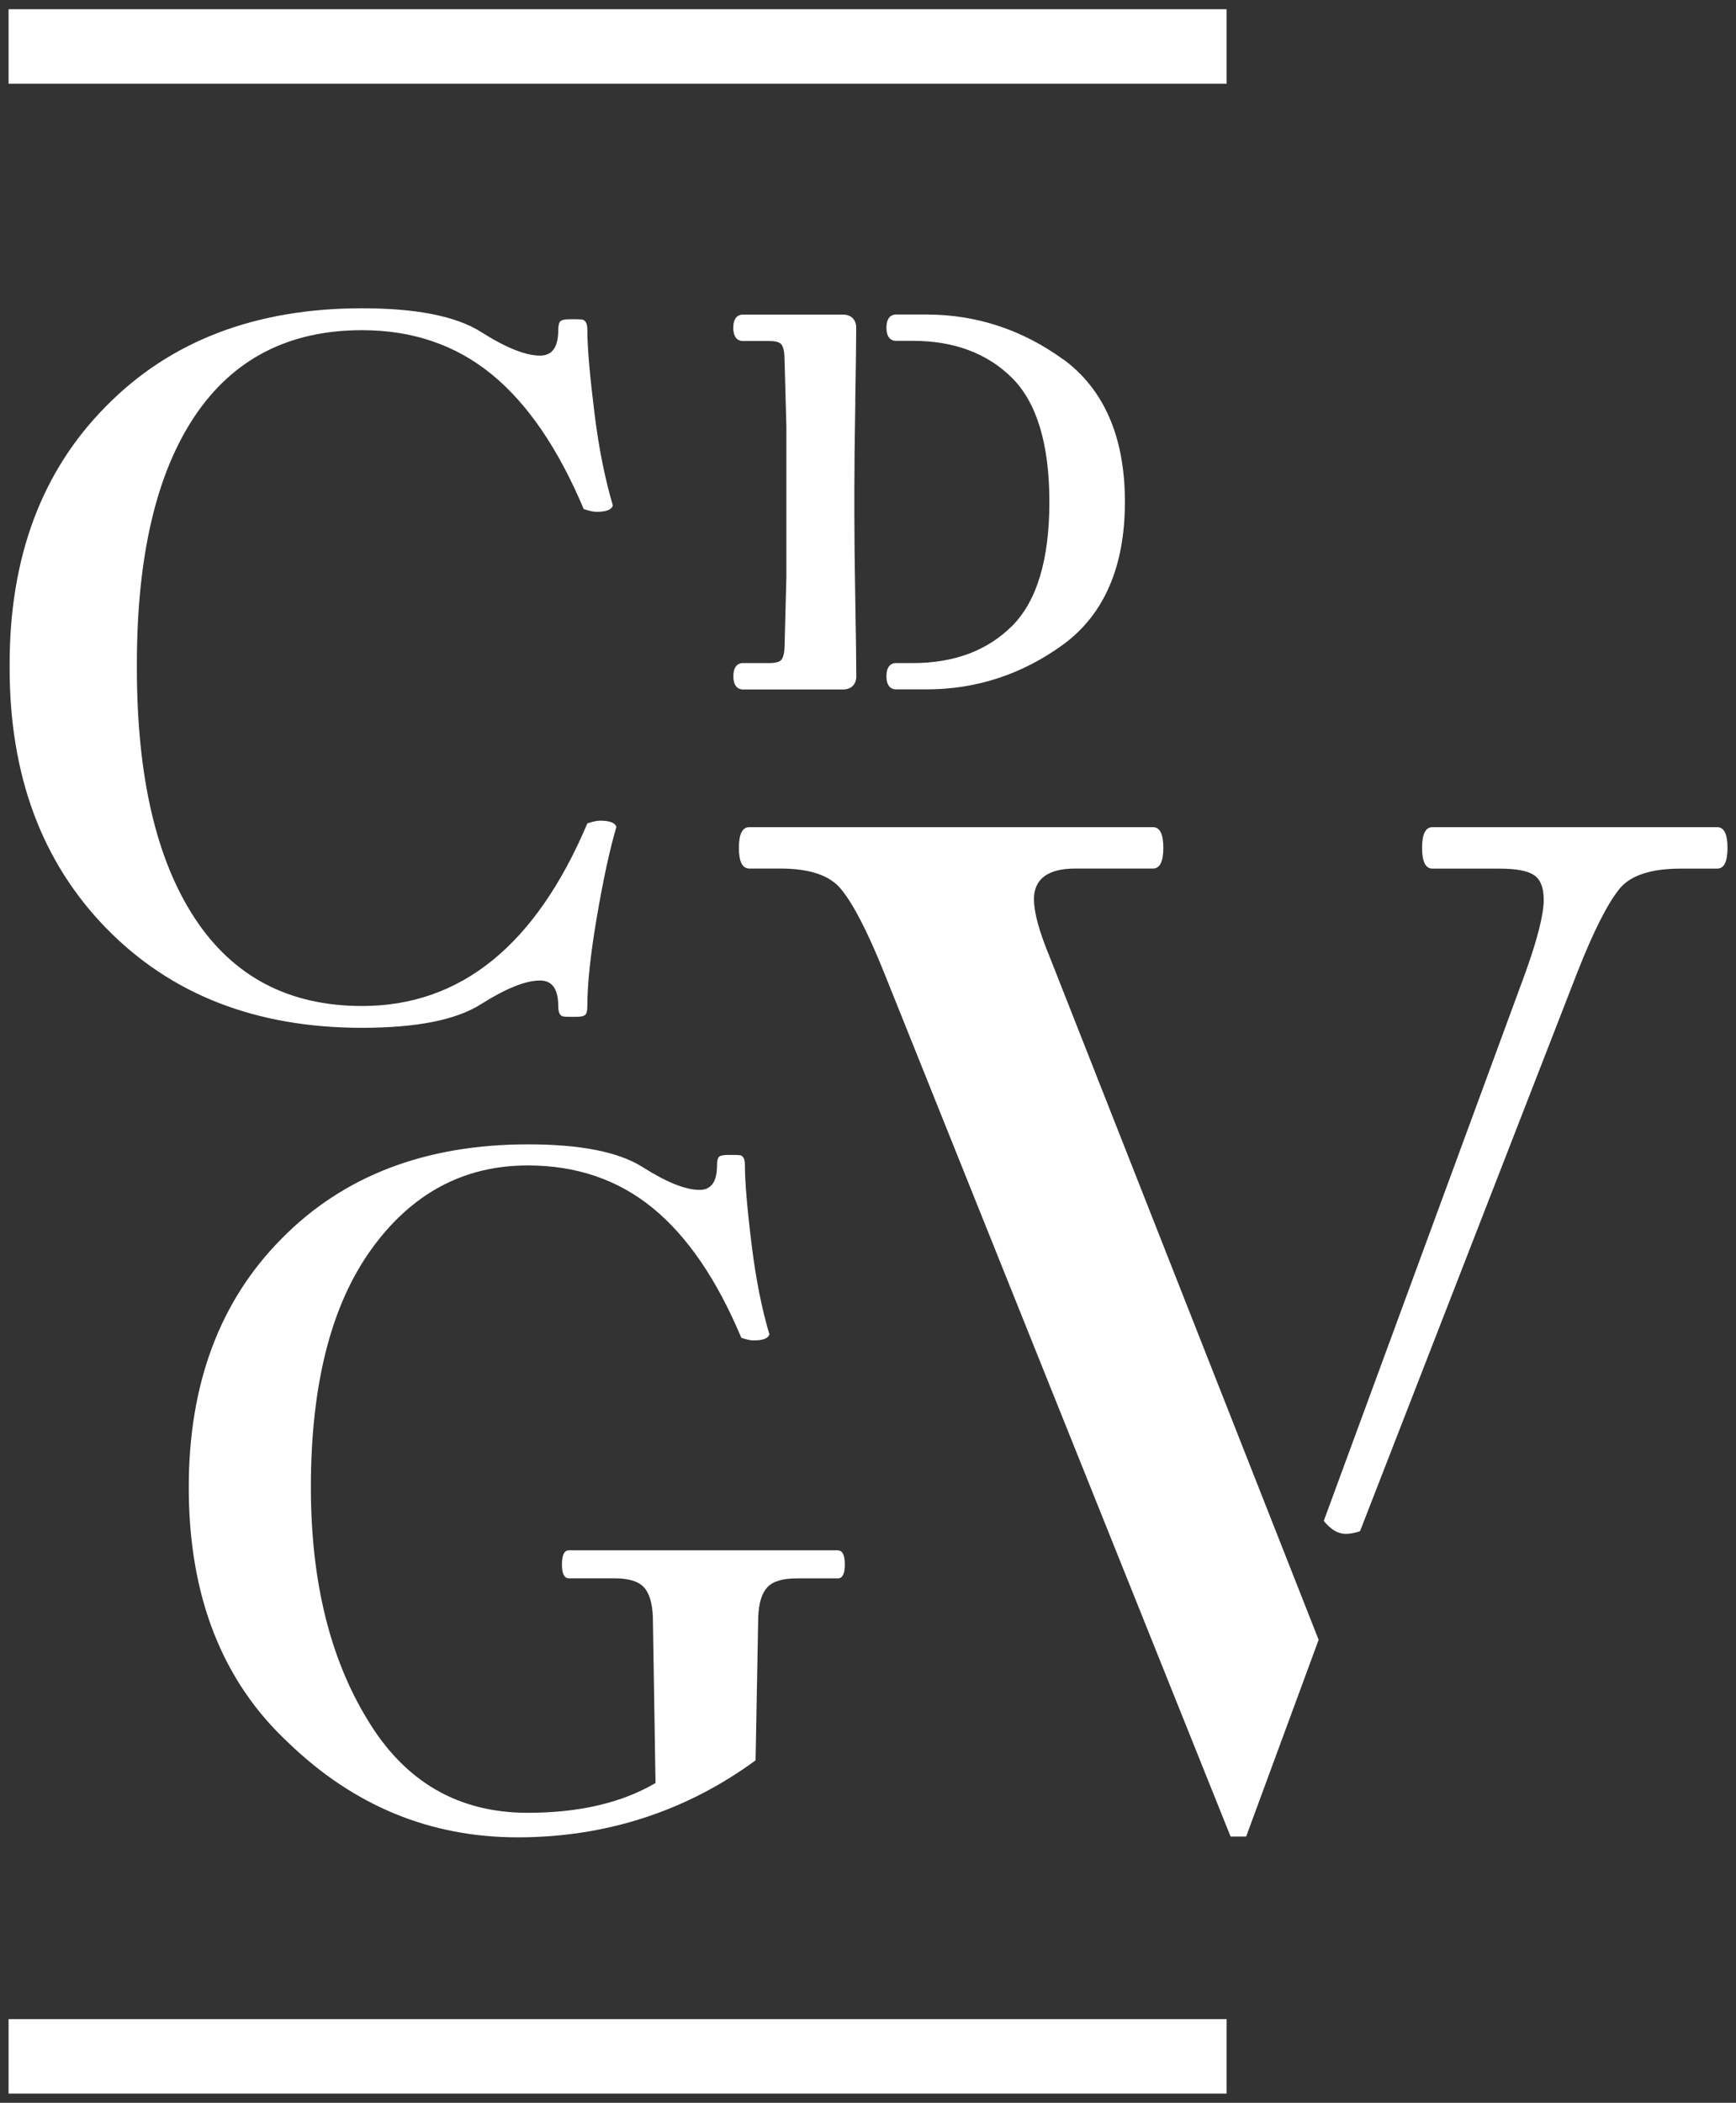 <svg xmlns="http://www.w3.org/2000/svg" xmlns:xlink="http://www.w3.org/1999/xlink" id="Calque_1" viewBox="0 0 216.5 262.2"><rect x="0" y="0" width="216.5" height="262.2" fill="#333333" stroke="none"/><defs fill="#000000"><style>.cls-1{fill:#fff;}.cls-2{fill:none;}.cls-3{clip-path:url(#clippath);}</style><clipPath id="clippath" fill="#000000"><rect class="cls-2" x="1.07" y="1.15" width="214.37" height="259.9" fill="#000000"/></clipPath></defs><rect class="cls-1" x="1.07" y="251.77" width="151.9" height="9.28" fill="#000000"/><rect class="cls-1" x="1.07" y="1.15" width="151.9" height="9.29" fill="#000000"/><g class="cls-3"><path class="cls-1" d="M214.14,103.14h-35.5c-.86,0-1.29.86-1.29,2.58s.43,2.59,1.29,2.59h8.39c2.04,0,3.46.27,4.27.8.81.54,1.22,1.56,1.22,3.07,0,1.83-.76,4.84-2.26,9.04l-25.17,68.42c.86,1.08,1.78,1.62,2.74,1.62.54,0,1.13-.11,1.78-.33l27.11-69.71c2.04-5.17,3.81-8.66,5.33-10.49,1.4-1.62,3.92-2.42,7.58-2.42h4.52c.86,0,1.29-.86,1.29-2.59s-.43-2.58-1.29-2.58" fill="#000000"/><path class="cls-1" d="M128.94,112.18c0-2.58,1.72-3.88,5.17-3.88h9.68c.86,0,1.29-.86,1.29-2.58s-.43-2.58-1.29-2.58h-50.34c-.87,0-1.3.86-1.3,2.58s.43,2.58,1.3,2.58h3.87c3.66,0,6.19.86,7.58,2.58,1.51,1.83,3.29,5.27,5.33,10.33l43.24,107.79h1.94l9.04-24.53-33.56-85.2c-1.29-3.12-1.94-5.48-1.94-7.1" fill="#000000"/><path class="cls-1" d="M104.44,193.31h-33.49c-.58,0-.87.58-.87,1.75s.29,1.74.87,1.74h5.67c1.74,0,2.96.36,3.66,1.09.69.73,1.07,1.97,1.14,3.71l.33,20.73c-4.22,2.47-9.53,3.71-15.93,3.71-8.65,0-15.31-3.85-19.96-11.56-4.73-7.71-7.09-17.38-7.09-29.02,0-12.8,2.51-22.69,7.53-29.67,5.02-6.98,11.53-10.47,19.53-10.47,6.03,0,11.22,1.76,15.55,5.29,4.33,3.53,8.02,8.93,11.07,16.2.65.22,1.16.33,1.53.33,1.17,0,1.82-.25,1.97-.76-.95-3.2-1.67-6.84-2.18-10.91-.58-4.66-.87-8.04-.87-10.15,0-.44-.06-.75-.16-.93-.11-.18-.24-.29-.38-.33-.14-.03-.4-.05-.76-.05h-.87c-.51,0-.86.07-1.04.22-.18.14-.27.51-.27,1.09,0,2.04-.73,3.05-2.18,3.05-1.75,0-4.11-.95-7.09-2.84-2.98-1.89-7.75-2.84-14.29-2.84-12.8,0-23.05,3.93-30.76,11.78-7.71,7.78-11.56,18.12-11.56,30.99,0,13.53,4.14,24.14,12.43,31.85,8.15,7.86,17.68,11.79,28.59,11.79s20.94-3.2,29.67-9.6l.33-17.89c.07-1.75.46-2.98,1.15-3.71.69-.73,1.91-1.09,3.66-1.09h5.12c.58,0,.87-.58.87-1.74s-.29-1.75-.87-1.75" fill="#000000"/><path class="cls-1" d="M132.56,44.79h0c-5.1-3.69-10.82-5.57-17-5.57h-3.84c-.35,0-1.17.16-1.17,1.64s.82,1.64,1.17,1.64h2.13c5.14,0,9.3,1.56,12.38,4.64,3.08,3.08,4.64,8.27,4.64,15.45s-1.56,12.37-4.64,15.45c-3.08,3.08-7.24,4.64-12.38,4.64h-2.13c-.35,0-1.17.16-1.17,1.64s.82,1.64,1.17,1.64h3.84c6.19,0,11.91-1.87,17-5.57,5.13-3.74,7.73-9.73,7.73-17.81s-2.6-14.06-7.73-17.81" fill="#000000"/><path class="cls-1" d="M106.66,50.09c.08-4.45.12-7.64.12-9.22,0-1.01-.63-1.64-1.64-1.64h-12.52c-.35,0-1.17.16-1.17,1.64s.82,1.65,1.17,1.65h3.31c.72,0,1.24.13,1.47.37.17.18.39.6.43,1.54l.24,8.72v18.82c-.11,4.45-.2,7.38-.23,8.78-.04.96-.26,1.38-.43,1.56-.23.24-.75.37-1.47.37h-3.31c-.35,0-1.17.16-1.17,1.64s.82,1.65,1.17,1.65h12.52c1.01,0,1.64-.63,1.64-1.65,0-1.58-.04-4.77-.12-9.22-.08-4.5-.12-8.07-.12-10.62v-3.78c0-2.54.04-6.11.12-10.62" fill="#000000"/><path class="cls-1" d="M1.2,83.3c0,13.37,4,24.16,12.01,32.4,8.08,8.31,18.73,12.46,31.94,12.46,6.8,0,11.74-.98,14.84-2.95,3.1-1.96,5.55-2.95,7.36-2.95,1.51,0,2.27,1.06,2.27,3.17,0,.45.06.77.17.96.11.19.24.3.4.34.15.04.42.06.79.06h.91c.53,0,.89-.08,1.08-.23.19-.15.28-.53.28-1.13,0-2.72.38-6.31,1.13-10.76.83-4.91,1.66-8.76,2.49-11.55-.15-.53-.83-.79-2.04-.79-.38,0-.91.11-1.58.34-6.42,15.18-15.78,22.77-28.09,22.77-9.14,0-16.1-3.66-20.9-10.99-4.8-7.33-7.19-17.71-7.19-31.15v-.45c0-13.44,2.4-23.75,7.19-30.92,4.79-7.17,11.76-10.76,20.9-10.76,6.27,0,11.65,1.83,16.14,5.49,4.49,3.66,8.32,9.27,11.5,16.82.68.22,1.21.34,1.59.34,1.21,0,1.89-.26,2.04-.79-.98-3.32-1.74-7.1-2.27-11.33-.6-4.83-.91-8.34-.91-10.53,0-.45-.06-.77-.17-.96-.11-.19-.24-.3-.4-.34-.15-.04-.41-.06-.79-.06h-.91c-.53,0-.89.08-1.07.23-.19.15-.29.53-.29,1.13,0,2.12-.75,3.17-2.27,3.17-1.81,0-4.26-.98-7.36-2.95-3.1-1.96-8.04-2.95-14.84-2.95-13.29,0-23.94,4.08-31.94,12.23C5.2,58.75,1.2,69.48,1.2,82.84v.45Z" fill="#000000"/></g></svg>